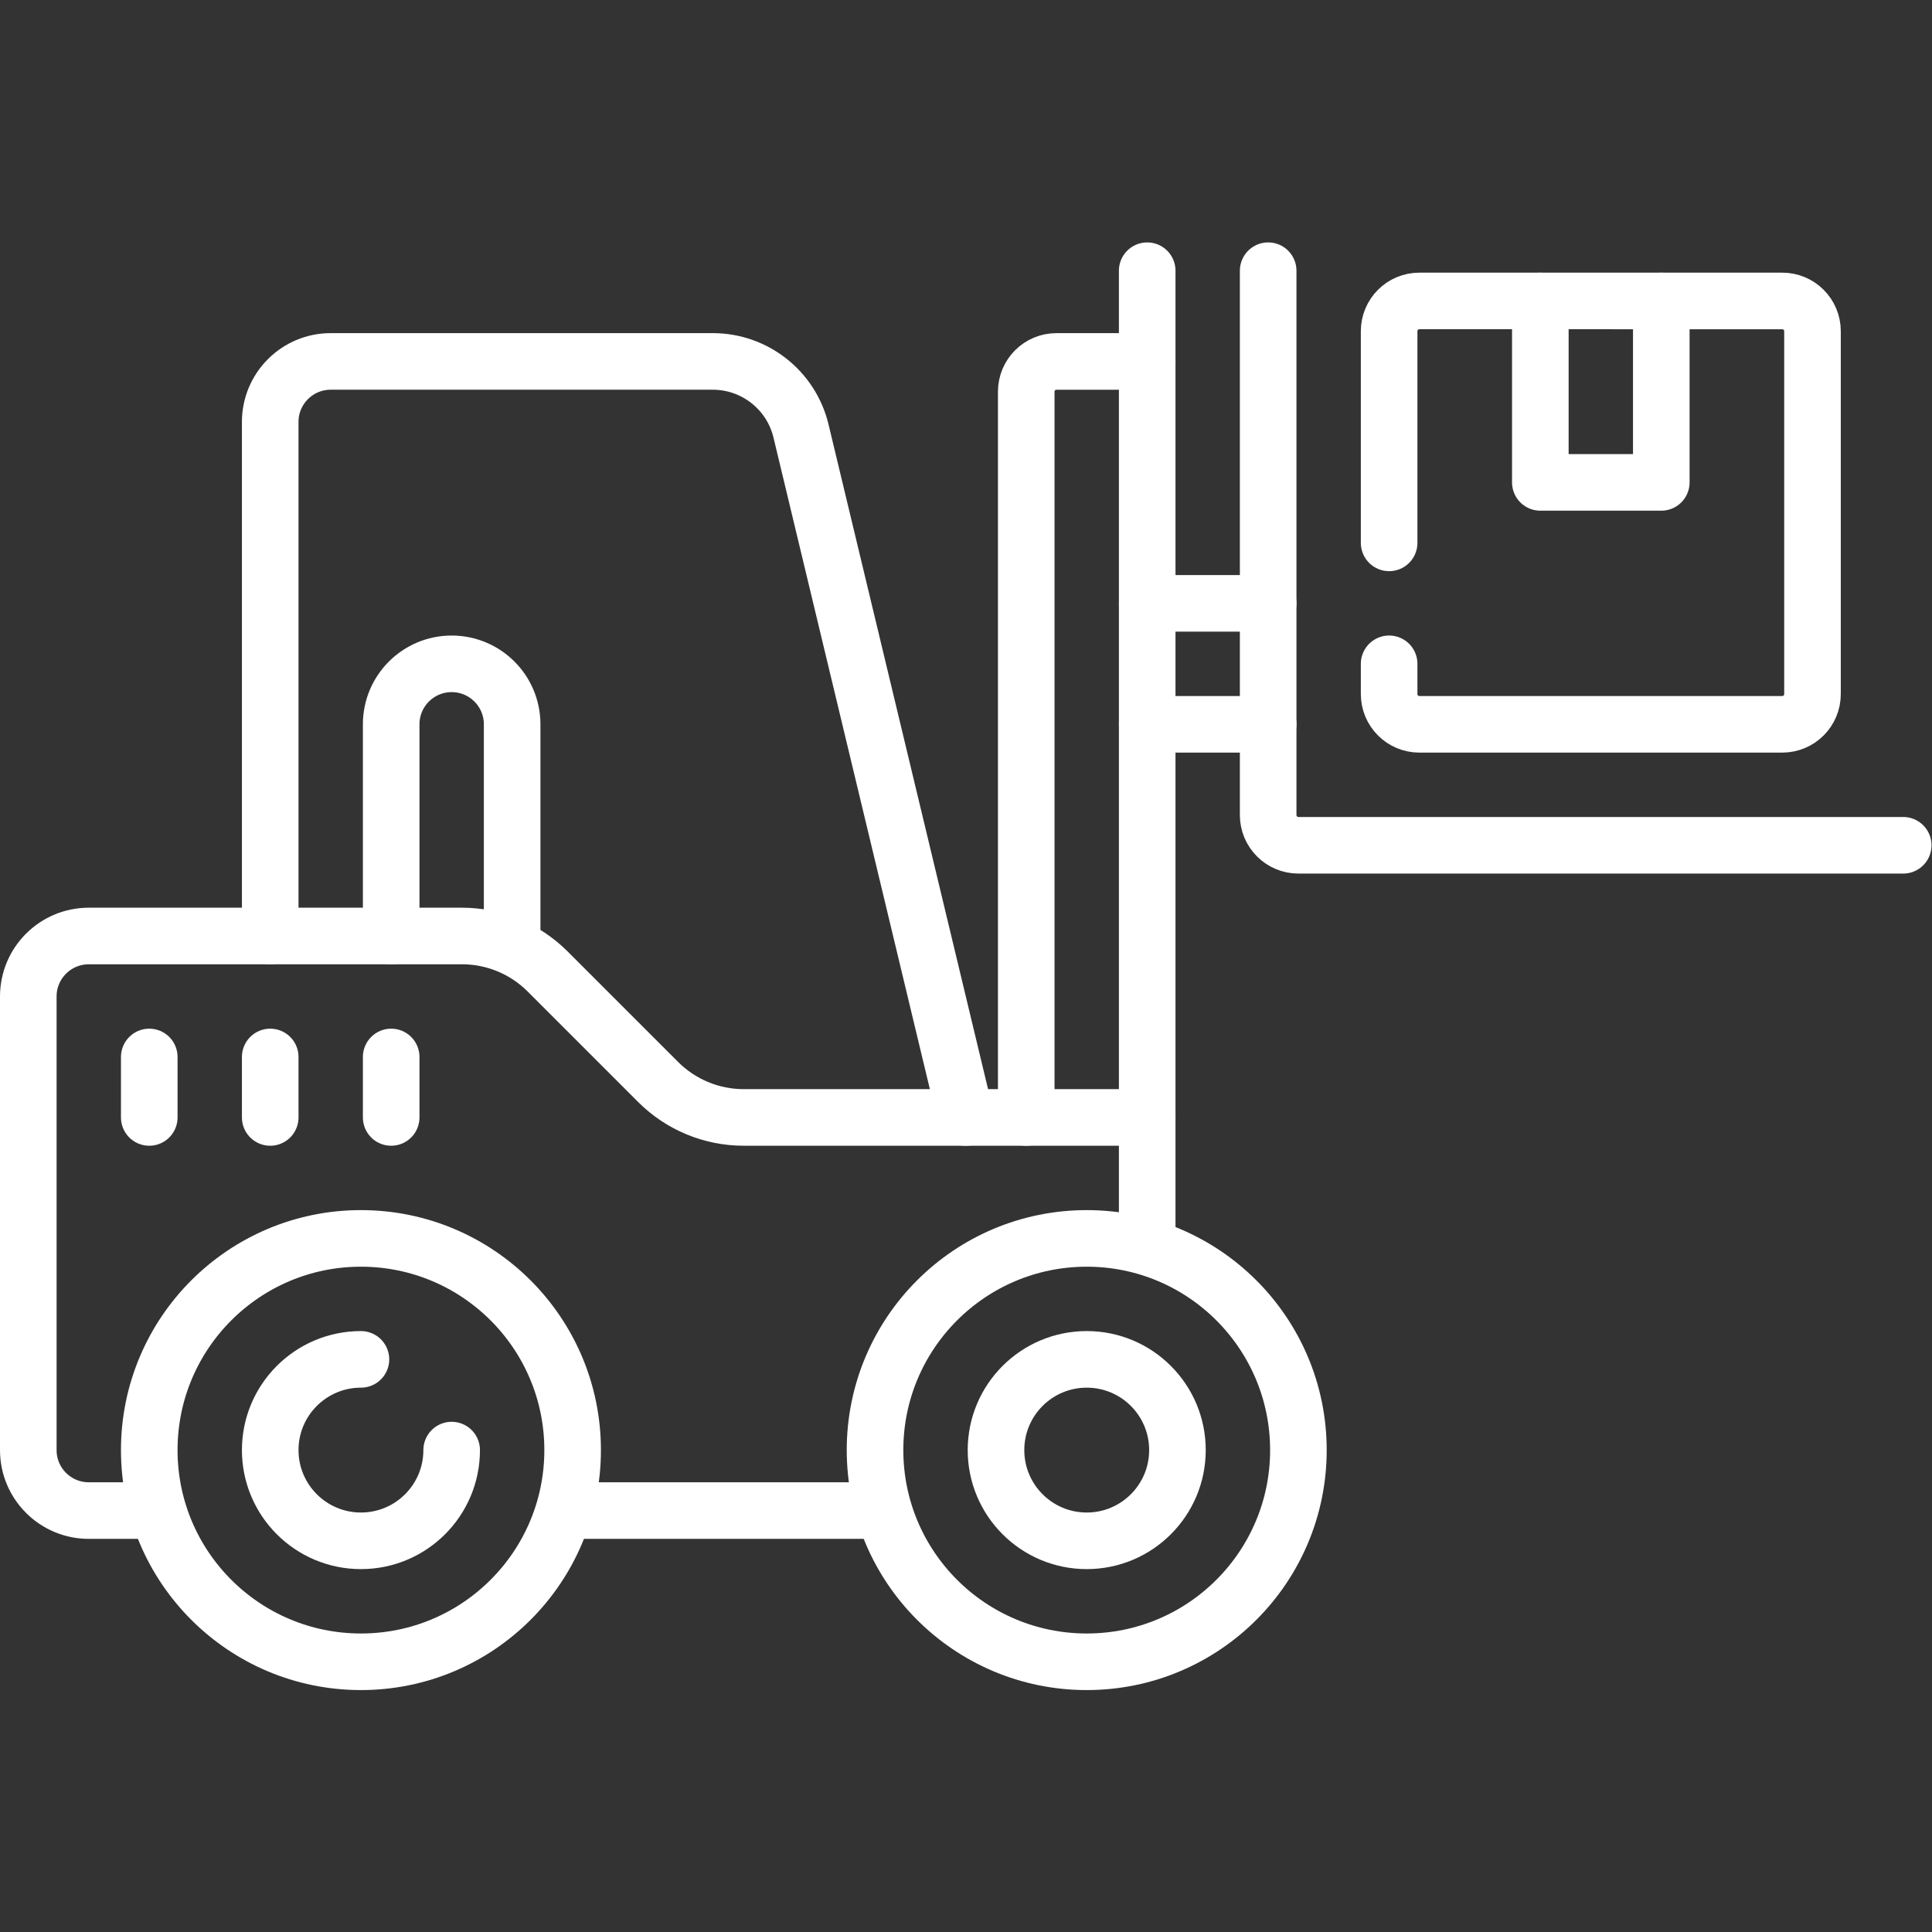 <?xml version="1.0" encoding="UTF-8" standalone="no"?>
<!-- Created with Inkscape (http://www.inkscape.org/) -->

<svg
   version="1.1"
   id="svg4710"
   xml:space="preserve"
   width="682.667"
   height="682.667"
   viewBox="0 0 682.667 682.667"
   xmlns="http://www.w3.org/2000/svg"
   xmlns:svg="http://www.w3.org/2000/svg"><rect x="0" y="0" width="682.667" height="682.667" fill="#333333" stroke="none"/><defs
     id="defs4714"><clipPath
       clipPathUnits="userSpaceOnUse"
       id="clipPath4724"><path
         d="M 0,512 H 512 V 0 H 0 Z"
         id="path4722" /></clipPath></defs><g
     id="g4716"
     transform="matrix(1.333,0,0,-1.333,0,682.667)"><g
       id="g4718"><g
         id="g4720"
         clip-path="url(#clipPath4724)"><g
           id="g4726"
           transform="translate(344.177,127.742)"><path
             d="m 0,0 c 0,-30.99 -25.123,-56.113 -56.113,-56.113 -30.99,0 -56.113,25.123 -56.113,56.113 0,30.991 25.123,56.113 56.113,56.113 C -25.123,56.113 0,30.991 0,0 Z"
             style="fill:none;stroke:#ffffff;stroke-width:15;stroke-linecap:round;stroke-linejoin:round;stroke-miterlimit:10;stroke-dasharray:none;stroke-opacity:1"
             id="path4728" /></g><g
           id="g4730"
           transform="translate(312.113,127.742)"><path
             d="m 0,0 c 0,-13.281 -10.767,-24.048 -24.048,-24.048 -13.282,0 -24.049,10.767 -24.049,24.048 0,13.282 10.767,24.049 24.049,24.049 C -10.767,24.049 0,13.282 0,0 Z"
             style="fill:none;stroke:#ffffff;stroke-width:15;stroke-linecap:round;stroke-linejoin:round;stroke-miterlimit:10;stroke-dasharray:none;stroke-opacity:1"
             id="path4732" /></g><g
           id="g4734"
           transform="translate(151.791,127.742)"><path
             d="m 0,0 c 0,-30.99 -25.123,-56.113 -56.113,-56.113 -30.991,0 -56.113,25.123 -56.113,56.113 0,30.991 25.122,56.113 56.113,56.113 C -25.123,56.113 0,30.991 0,0 Z"
             style="fill:none;stroke:#ffffff;stroke-width:15;stroke-linecap:round;stroke-linejoin:round;stroke-miterlimit:10;stroke-dasharray:none;stroke-opacity:1"
             id="path4736" /></g><g
           id="g4738"
           transform="translate(119.726,127.742)"><path
             d="m 0,0 c 0,-13.281 -10.767,-24.048 -24.048,-24.048 -13.282,0 -24.049,10.767 -24.049,24.048 0,13.282 10.767,24.049 24.049,24.049"
             style="fill:none;stroke:#ffffff;stroke-width:15;stroke-linecap:round;stroke-linejoin:round;stroke-miterlimit:10;stroke-dasharray:none;stroke-opacity:1"
             id="path4740" /></g><g
           id="g4742"
           transform="translate(39.565,111.71)"><path
             d="m 0,0 h -16.032 c -8.855,0 -16.032,7.178 -16.032,16.032 v 120.242 c 0,8.855 7.177,16.033 16.032,16.033 h 98.944 c 8.504,0 16.66,-3.379 22.673,-9.392 l 29.314,-29.313 c 6.013,-6.014 14.169,-9.392 22.673,-9.392 h 106.96"
             style="fill:none;stroke:#ffffff;stroke-width:15;stroke-linecap:round;stroke-linejoin:round;stroke-miterlimit:10;stroke-dasharray:none;stroke-opacity:1"
             id="path4744" /></g><g
           id="g4746"
           transform="translate(304.097,183.855)"><path
             d="M 0,0 V 256.516"
             style="fill:none;stroke:#ffffff;stroke-width:15;stroke-linecap:round;stroke-linejoin:round;stroke-miterlimit:10;stroke-dasharray:none;stroke-opacity:1"
             id="path4748" /></g><g
           id="g4750"
           transform="translate(151.791,111.71)"><path
             d="M 0,0 H 80.161"
             style="fill:none;stroke:#ffffff;stroke-width:15;stroke-linecap:round;stroke-linejoin:round;stroke-miterlimit:10;stroke-dasharray:none;stroke-opacity:1"
             id="path4752" /></g><g
           id="g4754"
           transform="translate(39.565,231.952)"><path
             d="M 0,0 V -16.032"
             style="fill:none;stroke:#ffffff;stroke-width:15;stroke-linecap:round;stroke-linejoin:round;stroke-miterlimit:10;stroke-dasharray:none;stroke-opacity:1"
             id="path4756" /></g><g
           id="g4758"
           transform="translate(71.629,231.952)"><path
             d="M 0,0 V -16.032"
             style="fill:none;stroke:#ffffff;stroke-width:15;stroke-linecap:round;stroke-linejoin:round;stroke-miterlimit:10;stroke-dasharray:none;stroke-opacity:1"
             id="path4760" /></g><g
           id="g4762"
           transform="translate(103.693,231.952)"><path
             d="M 0,0 V -16.032"
             style="fill:none;stroke:#ffffff;stroke-width:15;stroke-linecap:round;stroke-linejoin:round;stroke-miterlimit:10;stroke-dasharray:none;stroke-opacity:1"
             id="path4764" /></g><g
           id="g4766"
           transform="translate(272.032,215.919)"><path
             d="m 0,0 v 192.387 c 0,4.427 3.589,8.016 8.016,8.016 h 24.048"
             style="fill:none;stroke:#ffffff;stroke-width:15;stroke-linecap:round;stroke-linejoin:round;stroke-miterlimit:10;stroke-dasharray:none;stroke-opacity:1"
             id="path4768" /></g><g
           id="g4770"
           transform="translate(71.629,264.016)"><path
             d="m 0,0 v 136.274 c 0,8.854 7.178,16.033 16.032,16.033 h 101.282 c 11.12,0 20.79,-7.624 23.385,-18.437 l 43.672,-181.967"
             style="fill:none;stroke:#ffffff;stroke-width:15;stroke-linecap:round;stroke-linejoin:round;stroke-miterlimit:10;stroke-dasharray:none;stroke-opacity:1"
             id="path4772" /></g><g
           id="g4774"
           transform="translate(135.758,264.016)"><path
             d="m 0,0 v 56.113 c 0,8.854 -7.178,16.032 -16.033,16.032 -8.854,0 -16.032,-7.178 -16.032,-16.032 V 0"
             style="fill:none;stroke:#ffffff;stroke-width:15;stroke-linecap:round;stroke-linejoin:round;stroke-miterlimit:10;stroke-dasharray:none;stroke-opacity:1"
             id="path4776" /></g><g
           id="g4778"
           transform="translate(336.161,440.371)"><path
             d="m 0,0 v -144.291 c 0,-4.427 3.589,-8.016 8.016,-8.016 h 160.323"
             style="fill:none;stroke:#ffffff;stroke-width:15;stroke-linecap:round;stroke-linejoin:round;stroke-miterlimit:10;stroke-dasharray:none;stroke-opacity:1"
             id="path4780" /></g><g
           id="g4782"
           transform="translate(304.097,352.193)"><path
             d="M 0,0 H 32.064"
             style="fill:none;stroke:#ffffff;stroke-width:15;stroke-linecap:round;stroke-linejoin:round;stroke-miterlimit:10;stroke-dasharray:none;stroke-opacity:1"
             id="path4784" /></g><g
           id="g4786"
           transform="translate(304.097,320.129)"><path
             d="M 0,0 H 32.064"
             style="fill:none;stroke:#ffffff;stroke-width:15;stroke-linecap:round;stroke-linejoin:round;stroke-miterlimit:10;stroke-dasharray:none;stroke-opacity:1"
             id="path4788" /></g><g
           id="g4790"
           transform="translate(368.226,336.164)"><path
             d="m 0,0 v -8.019 c 0,-4.427 3.589,-8.016 8.016,-8.016 h 96.194 c 4.427,0 8.016,3.589 8.016,8.016 v 96.194 c 0,4.428 -3.589,8.016 -8.016,8.016 H 8.016 C 3.589,96.191 0,92.603 0,88.175 V 32.063"
             style="fill:none;stroke:#ffffff;stroke-width:15;stroke-linecap:round;stroke-linejoin:round;stroke-miterlimit:10;stroke-dasharray:none;stroke-opacity:1"
             id="path4792" /></g><g
           id="g4794"
           transform="translate(408.307,432.355)"><path
             d="M 0,0 V -48.097 H 32.064 V 0"
             style="fill:none;stroke:#ffffff;stroke-width:15;stroke-linecap:round;stroke-linejoin:round;stroke-miterlimit:10;stroke-dasharray:none;stroke-opacity:1"
             id="path4796" /></g></g></g></g></svg>
